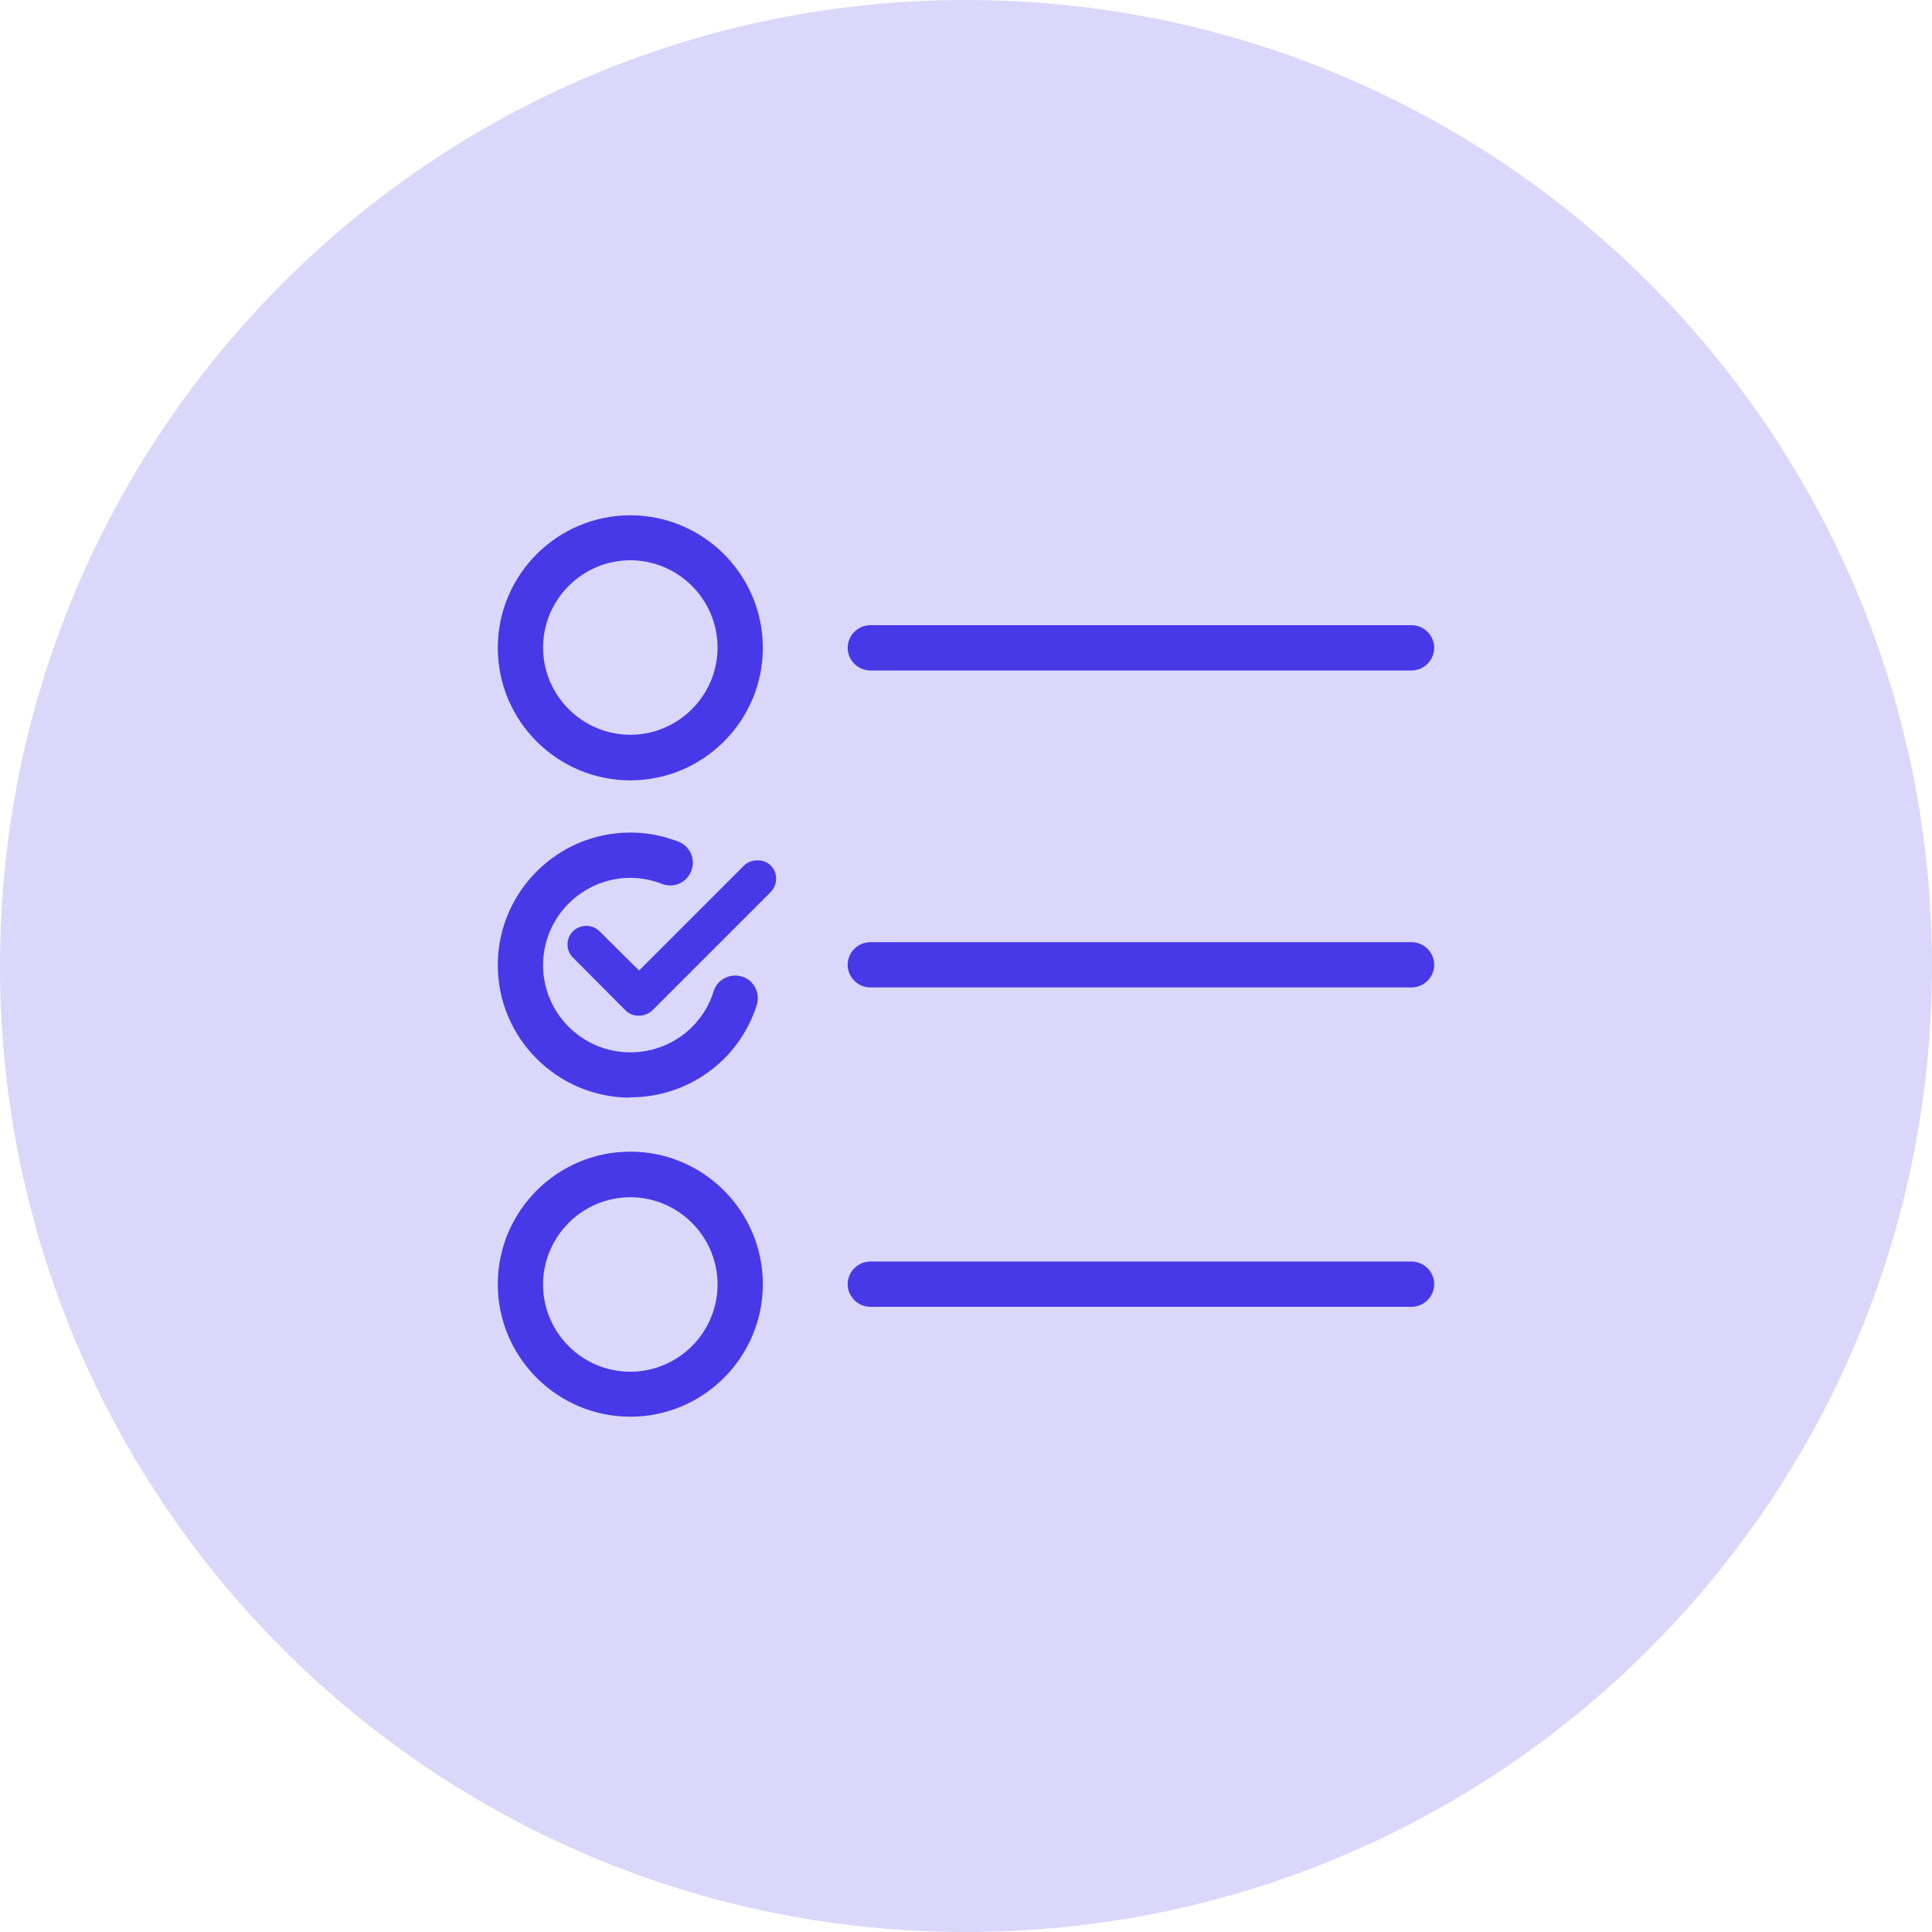 <svg width="64" height="64" viewBox="0 0 64 64" fill="none" xmlns="http://www.w3.org/2000/svg">
<g clip-path="url(#clip0_26_433)">
<path d="M32 64C49.673 64 64 49.673 64 32C64 14.327 49.673 0 32 0C14.327 0 0 14.327 0 32C0 49.673 14.327 64 32 64Z" fill="#DAD7FA"/>
<path d="M25.09 28.5C24.92 28.5 24.76 28.56 24.65 28.67L21.17 32.15L19.86 30.85C19.74 30.73 19.58 30.67 19.42 30.67C19.26 30.67 19.11 30.73 18.98 30.85C18.74 31.09 18.74 31.49 18.98 31.72L20.72 33.47C20.96 33.71 21.37 33.7 21.61 33.47L25.53 29.55C25.64 29.43 25.71 29.28 25.71 29.11C25.71 28.94 25.65 28.79 25.53 28.67C25.42 28.56 25.26 28.5 25.09 28.5Z" fill="#4739E7"/>
<path d="M20.88 25.85C23.3 25.85 25.27 23.88 25.27 21.46C25.27 19.04 23.3 17.07 20.88 17.07C18.46 17.07 16.49 19.04 16.49 21.46C16.49 23.88 18.46 25.85 20.88 25.85ZM20.88 18.56C22.47 18.56 23.77 19.86 23.77 21.45C23.77 23.04 22.47 24.34 20.88 24.34C19.29 24.34 17.99 23.04 17.99 21.45C17.99 19.86 19.29 18.56 20.88 18.56Z" fill="#4739E7"/>
<path d="M20.88 36.35C22.8 36.35 24.49 35.12 25.07 33.29C25.19 32.9 24.98 32.47 24.58 32.35C24.19 32.23 23.76 32.44 23.64 32.84C23.26 34.05 22.15 34.86 20.88 34.86C19.28 34.86 17.99 33.56 17.99 31.97C17.99 30.38 19.29 29.08 20.88 29.08C21.24 29.08 21.6 29.15 21.93 29.28C22.32 29.43 22.75 29.24 22.9 28.85C23.05 28.46 22.86 28.03 22.47 27.88C21.96 27.68 21.43 27.58 20.88 27.58C18.46 27.58 16.49 29.55 16.49 31.97C16.49 34.39 18.46 36.36 20.88 36.36V36.35Z" fill="#4739E7"/>
<path d="M20.88 38.15C18.46 38.15 16.49 40.12 16.49 42.54C16.49 44.96 18.46 46.93 20.88 46.93C23.3 46.93 25.27 44.96 25.27 42.54C25.27 40.12 23.3 38.15 20.88 38.15ZM20.88 45.44C19.28 45.44 17.99 44.14 17.99 42.55C17.99 40.96 19.29 39.66 20.88 39.66C22.47 39.66 23.77 40.96 23.77 42.55C23.77 44.14 22.47 45.44 20.88 45.44Z" fill="#4739E7"/>
<path d="M28.83 22.21H46.76C47.17 22.21 47.51 21.87 47.51 21.46C47.51 21.05 47.17 20.71 46.76 20.71H28.83C28.42 20.71 28.08 21.05 28.08 21.46C28.08 21.87 28.42 22.21 28.83 22.21Z" fill="#4739E7"/>
<path d="M46.76 31.21H28.83C28.42 31.21 28.08 31.55 28.08 31.96C28.08 32.37 28.42 32.71 28.83 32.71H46.76C47.17 32.71 47.51 32.37 47.51 31.96C47.51 31.55 47.17 31.21 46.76 31.21Z" fill="#4739E7"/>
<path d="M46.76 41.79H28.83C28.42 41.79 28.08 42.13 28.08 42.54C28.08 42.95 28.42 43.29 28.83 43.29H46.76C47.17 43.29 47.51 42.95 47.51 42.54C47.51 42.13 47.17 41.79 46.76 41.79Z" fill="#4739E7"/>
</g>
<defs>
<clipPath id="clip0_26_433">
<rect width="64" height="64" fill="white"/>
</clipPath>
</defs>
</svg>
